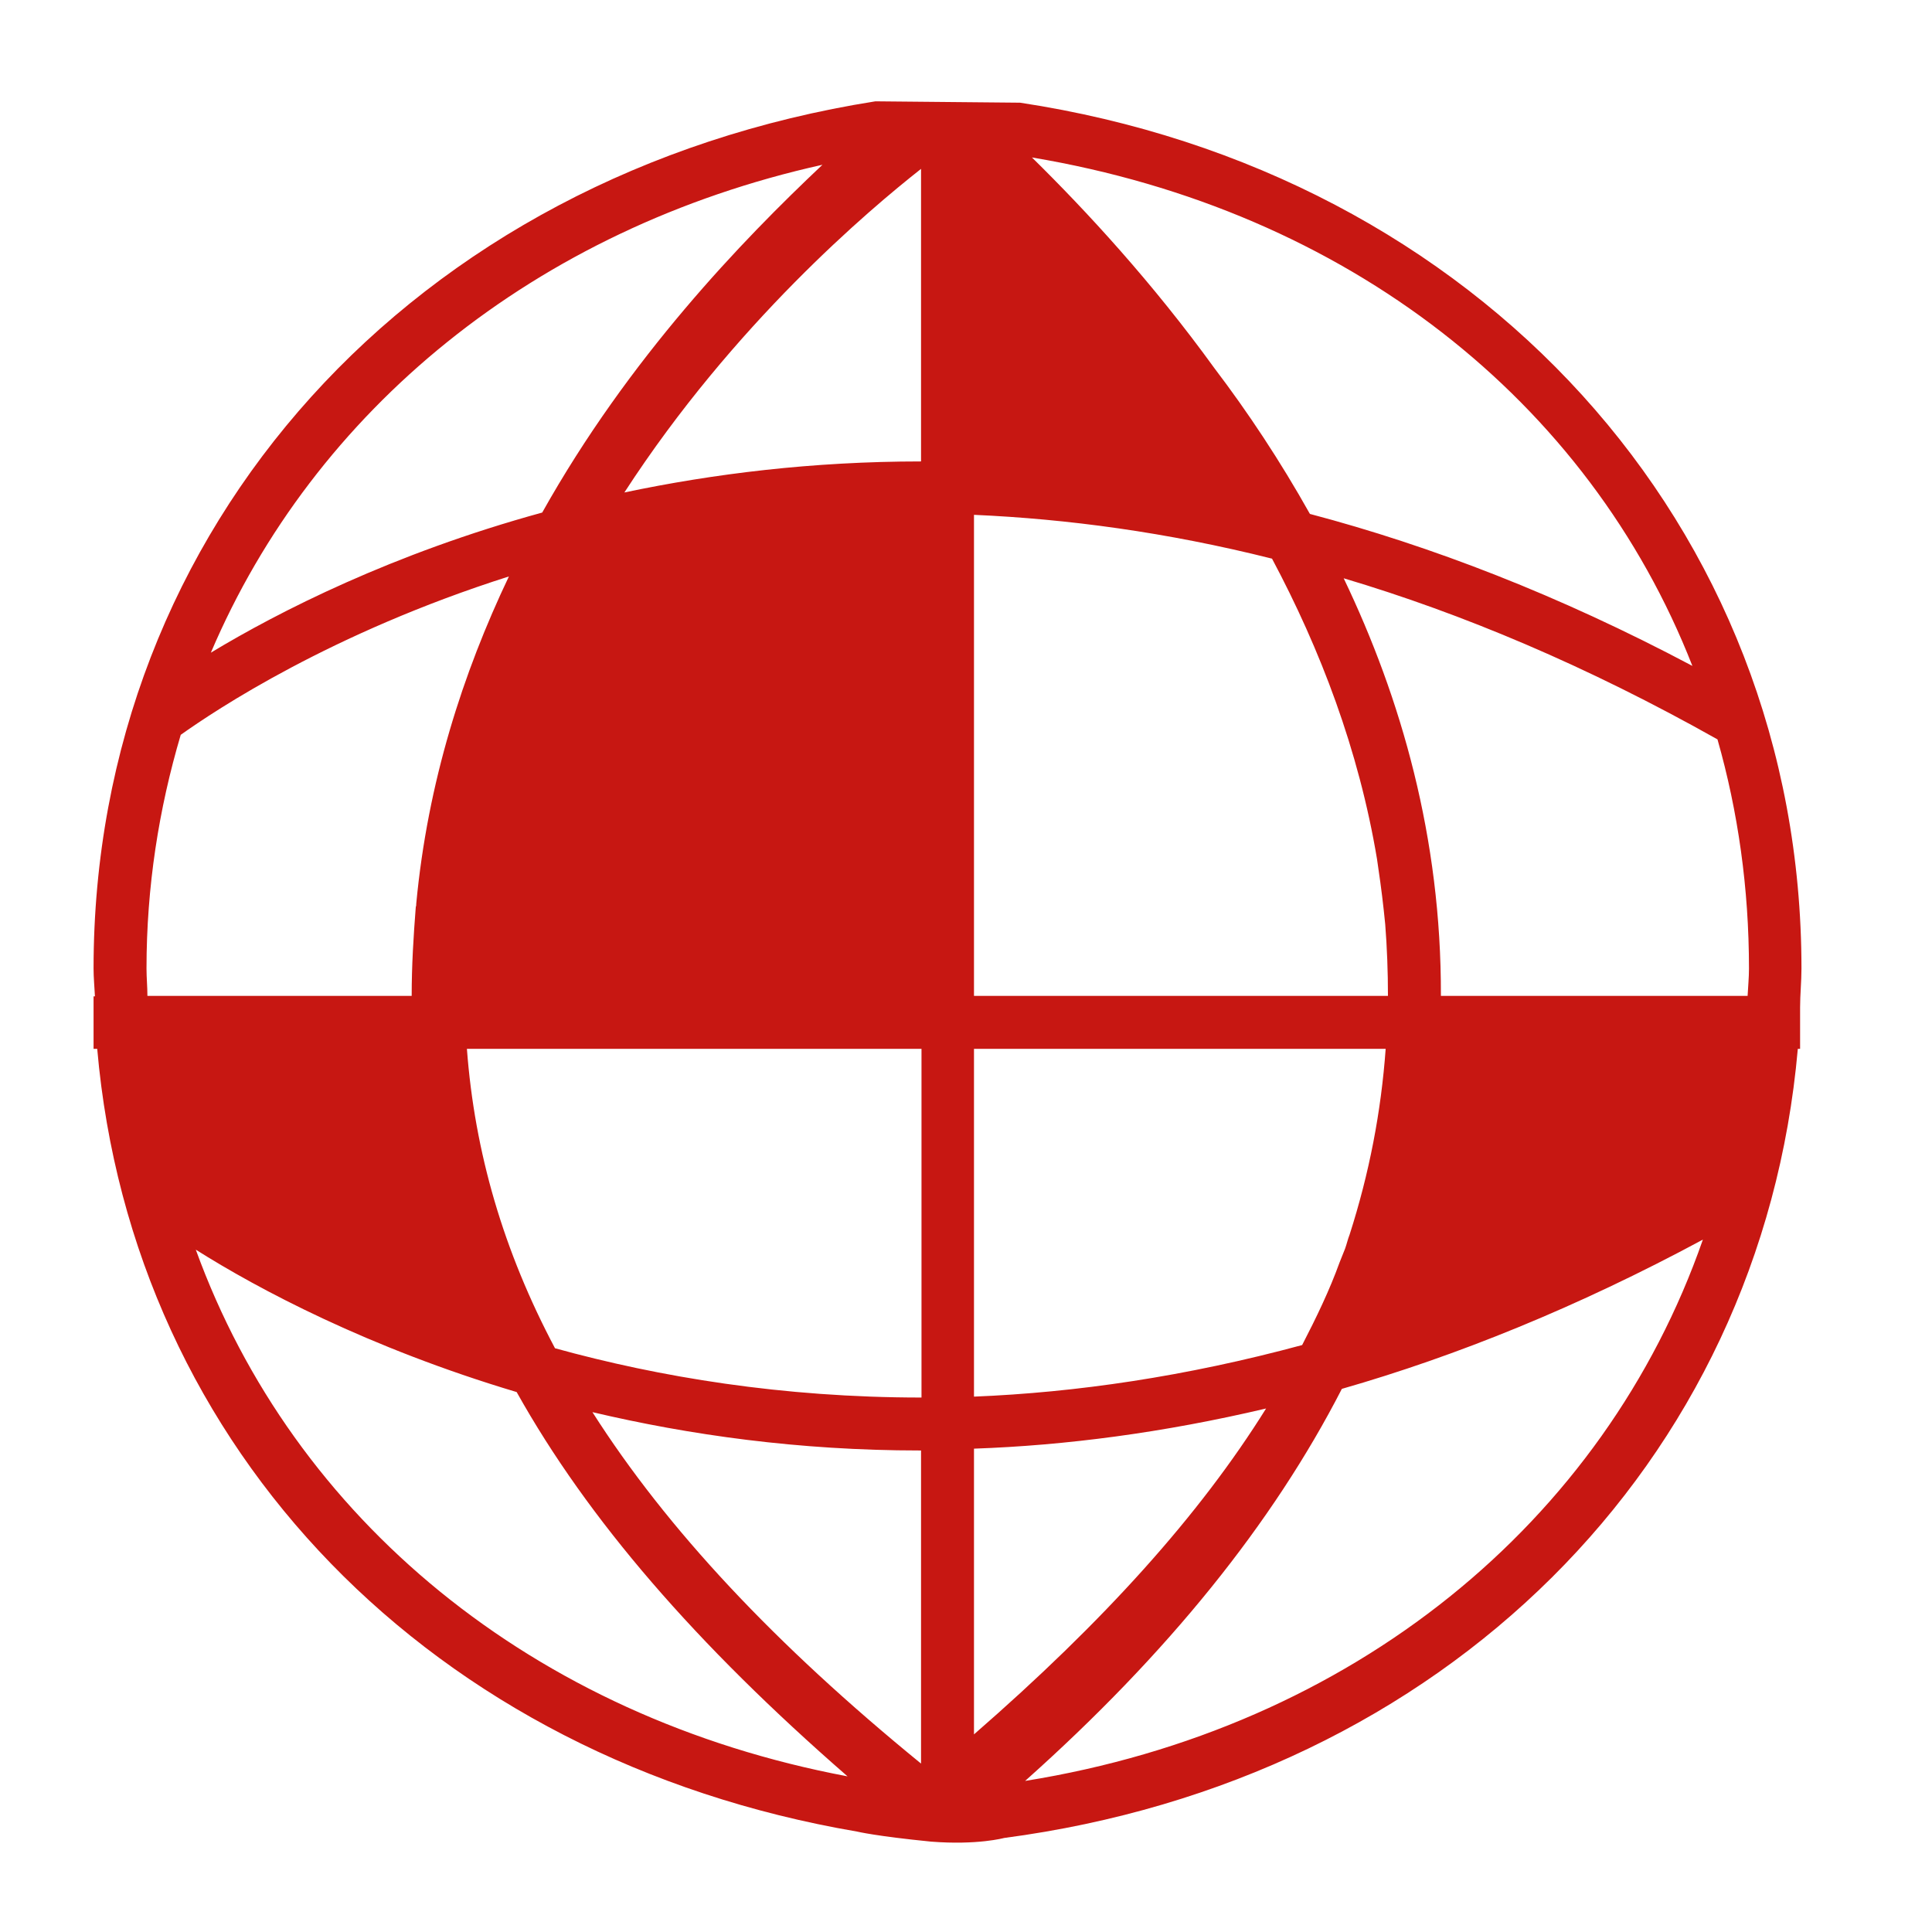 <?xml version="1.0" encoding="UTF-8"?>
<!DOCTYPE svg PUBLIC "-//W3C//DTD SVG 1.1//EN" "http://www.w3.org/Graphics/SVG/1.1/DTD/svg11.dtd">
<!-- Creator: CorelDRAW X7 -->
<svg xmlns="http://www.w3.org/2000/svg" xml:space="preserve" width="4.233cm" height="4.233cm" version="1.1" style="shape-rendering:geometricPrecision; text-rendering:geometricPrecision; image-rendering:optimizeQuality; fill-rule:evenodd; clip-rule:evenodd"
viewBox="0 0 4233 4233"
 xmlns:xlink="http://www.w3.org/1999/xlink">
 <defs>
  <style type="text/css">
   <![CDATA[
    .fil0 {fill:#C71712}
   ]]>
  </style>
 </defs>
 <g id="Vrstva_x0020_1">
  <path class="fil0" d="M2235 225l-317 -3c-1012,160 -1713,933 -1713,1900 0,20 2,40 3,61l-3 0 0 115 8 0c77,880 734,1556 1665,1715 0,0 41,10 162,22 102,8 160,-8 160,-8 962,-127 1659,-819 1739,-1729l5 0 0 -91c0,-28 3,-56 3,-85 0,-972 -710,-1745 -1712,-1897zm-217 145l0 641c-238,0 -455,27 -650,68 240,-370 537,-620 650,-709zm-216 -9c-177,167 -424,423 -614,762 -328,90 -577,217 -726,307 226,-531 710,-929 1340,-1069zm-1481 1761c0,-179 27,-350 75,-512 76,-54 329,-223 719,-347 -101,212 -178,451 -203,717 0,2 0,5 -1,7 -5,64 -9,128 -9,195 0,0 0,0 0,0l-579 0c0,-20 -2,-40 -2,-60zm108 616c136,86 378,215 703,312 156,279 393,553 725,842 -690,-130 -1214,-564 -1428,-1154zm1589 1126c-320,-261 -557,-514 -720,-770 212,50 452,84 717,84 1,0 3,0 3,0l0 686zm1 -802l0 0c-305,0 -575,-45 -803,-108 -113,-213 -176,-429 -193,-656l996 0 0 764zm1689 -1603c-292,-155 -573,-263 -838,-333 -65,-116 -136,-223 -209,-319 -136,-188 -280,-344 -400,-462 692,116 1220,534 1447,1114zm-1574 -331c204,9 422,38 653,96 106,199 190,419 230,658 1,7 2,14 3,21 6,40 11,81 15,122 4,51 6,104 6,157l-907 0 0 -1054zm0 1170l0 0 902 0c-10,138 -36,273 -79,407 -4,10 -6,20 -10,31 -4,10 -8,20 -12,30 -22,61 -51,121 -82,181 -255,69 -496,104 -719,113 0,0 0,-762 0,-762zm0 1502l0 -626c201,-7 415,-35 640,-88 -146,234 -355,466 -640,714zm112 102c313,-279 543,-565 694,-859 251,-72 516,-179 791,-327 -216,620 -768,1071 -1485,1186zm1583 -1720l-672 0c0,0 0,-1 0,-1 1,-345 -87,-651 -213,-914 259,77 533,192 819,353 45,158 69,326 69,502 0,20 -2,40 -3,60z"/>
  <g id="_1242941754192">
  </g>
  <g id="_1242941754384">
  </g>
  <g id="_1242941752976">
  </g>
  <g id="_1242941752656">
  </g>
  <g id="_1242941753776">
  </g>
  <g id="_1242941752016">
  </g>
  <g id="_1242941752912">
  </g>
  <g id="_1242941753072">
  </g>
  <g id="_1242941753328">
  </g>
  <g id="_1242941749968">
  </g>
  <g id="_1242941750384">
  </g>
  <g id="_1242941751184">
  </g>
  <g id="_1242941751664">
  </g>
  <g id="_1242941751280">
  </g>
  <g id="_1242941751824">
  </g>
 </g>
</svg>
